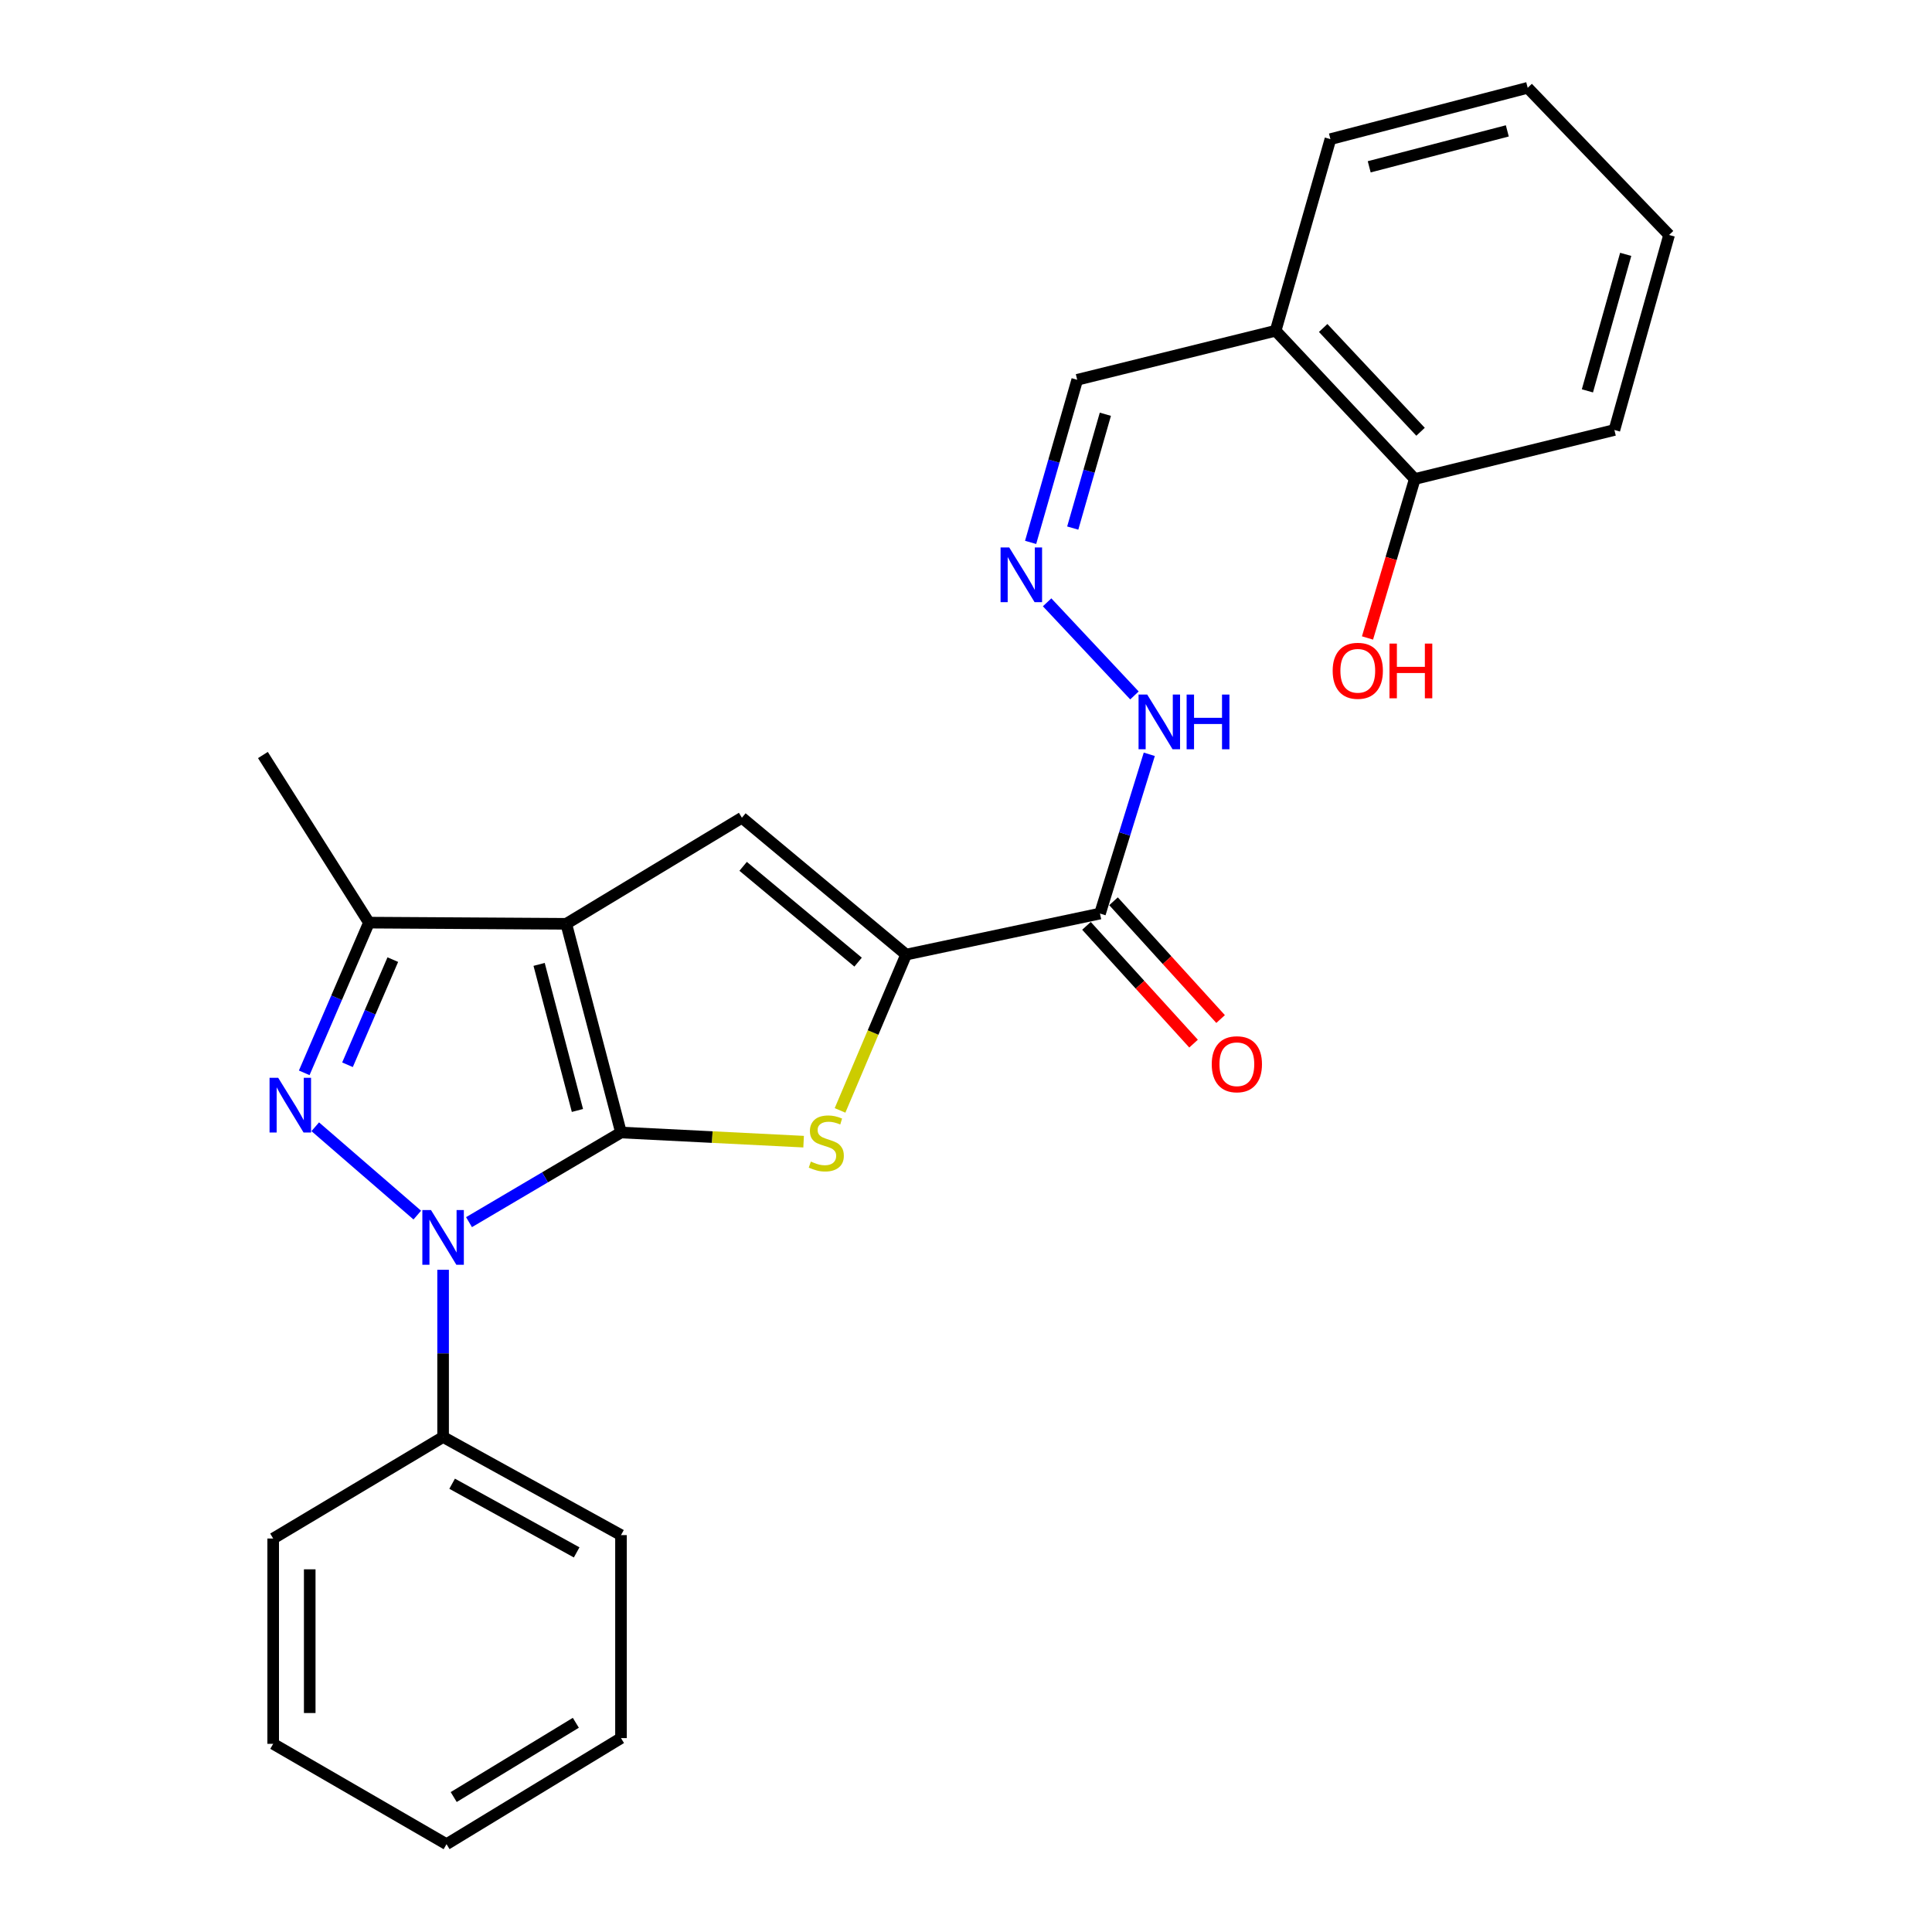 <?xml version='1.0' encoding='iso-8859-1'?>
<svg version='1.1' baseProfile='full'
              xmlns='http://www.w3.org/2000/svg'
                      xmlns:rdkit='http://www.rdkit.org/xml'
                      xmlns:xlink='http://www.w3.org/1999/xlink'
                  xml:space='preserve'
width='1000px' height='1000px' viewBox='0 0 1000 1000'>
<!-- END OF HEADER -->
<rect style='opacity:1.0;fill:#FFFFFF;stroke:none' width='1000' height='1000' x='0' y='0'> </rect>
<path class='bond-0' d='M 321.425,586.182 L 293.093,478.163' style='fill:none;fill-rule:evenodd;stroke:#000000;stroke-width:6px;stroke-linecap:butt;stroke-linejoin:miter;stroke-opacity:1' />
<path class='bond-0' d='M 298.878,574.778 L 279.046,499.165' style='fill:none;fill-rule:evenodd;stroke:#000000;stroke-width:6px;stroke-linecap:butt;stroke-linejoin:miter;stroke-opacity:1' />
<path class='bond-1' d='M 321.425,586.182 L 282.092,609.381' style='fill:none;fill-rule:evenodd;stroke:#000000;stroke-width:6px;stroke-linecap:butt;stroke-linejoin:miter;stroke-opacity:1' />
<path class='bond-1' d='M 282.092,609.381 L 242.76,632.581' style='fill:none;fill-rule:evenodd;stroke:#0000FF;stroke-width:6px;stroke-linecap:butt;stroke-linejoin:miter;stroke-opacity:1' />
<path class='bond-3' d='M 321.425,586.182 L 368.687,588.552' style='fill:none;fill-rule:evenodd;stroke:#000000;stroke-width:6px;stroke-linecap:butt;stroke-linejoin:miter;stroke-opacity:1' />
<path class='bond-3' d='M 368.687,588.552 L 415.949,590.922' style='fill:none;fill-rule:evenodd;stroke:#CCCC00;stroke-width:6px;stroke-linecap:butt;stroke-linejoin:miter;stroke-opacity:1' />
<path class='bond-5' d='M 293.093,478.163 L 384.004,423.255' style='fill:none;fill-rule:evenodd;stroke:#000000;stroke-width:6px;stroke-linecap:butt;stroke-linejoin:miter;stroke-opacity:1' />
<path class='bond-6' d='M 293.093,478.163 L 190.969,477.553' style='fill:none;fill-rule:evenodd;stroke:#000000;stroke-width:6px;stroke-linecap:butt;stroke-linejoin:miter;stroke-opacity:1' />
<path class='bond-2' d='M 215.992,628.93 L 163.172,583.206' style='fill:none;fill-rule:evenodd;stroke:#0000FF;stroke-width:6px;stroke-linecap:butt;stroke-linejoin:miter;stroke-opacity:1' />
<path class='bond-9' d='M 229.347,657.234 L 229.347,700.513' style='fill:none;fill-rule:evenodd;stroke:#0000FF;stroke-width:6px;stroke-linecap:butt;stroke-linejoin:miter;stroke-opacity:1' />
<path class='bond-9' d='M 229.347,700.513 L 229.347,743.792' style='fill:none;fill-rule:evenodd;stroke:#000000;stroke-width:6px;stroke-linecap:butt;stroke-linejoin:miter;stroke-opacity:1' />
<path class='bond-26' d='M 157.468,555.295 L 174.219,516.424' style='fill:none;fill-rule:evenodd;stroke:#0000FF;stroke-width:6px;stroke-linecap:butt;stroke-linejoin:miter;stroke-opacity:1' />
<path class='bond-26' d='M 174.219,516.424 L 190.969,477.553' style='fill:none;fill-rule:evenodd;stroke:#000000;stroke-width:6px;stroke-linecap:butt;stroke-linejoin:miter;stroke-opacity:1' />
<path class='bond-26' d='M 179.865,551.12 L 191.59,523.91' style='fill:none;fill-rule:evenodd;stroke:#0000FF;stroke-width:6px;stroke-linecap:butt;stroke-linejoin:miter;stroke-opacity:1' />
<path class='bond-26' d='M 191.59,523.91 L 203.316,496.7' style='fill:none;fill-rule:evenodd;stroke:#000000;stroke-width:6px;stroke-linecap:butt;stroke-linejoin:miter;stroke-opacity:1' />
<path class='bond-4' d='M 434.801,574.745 L 451.905,534.419' style='fill:none;fill-rule:evenodd;stroke:#CCCC00;stroke-width:6px;stroke-linecap:butt;stroke-linejoin:miter;stroke-opacity:1' />
<path class='bond-4' d='M 451.905,534.419 L 469.01,494.094' style='fill:none;fill-rule:evenodd;stroke:#000000;stroke-width:6px;stroke-linecap:butt;stroke-linejoin:miter;stroke-opacity:1' />
<path class='bond-7' d='M 469.01,494.094 L 569.358,472.856' style='fill:none;fill-rule:evenodd;stroke:#000000;stroke-width:6px;stroke-linecap:butt;stroke-linejoin:miter;stroke-opacity:1' />
<path class='bond-27' d='M 469.01,494.094 L 384.004,423.255' style='fill:none;fill-rule:evenodd;stroke:#000000;stroke-width:6px;stroke-linecap:butt;stroke-linejoin:miter;stroke-opacity:1' />
<path class='bond-27' d='M 444.149,497.999 L 384.645,448.412' style='fill:none;fill-rule:evenodd;stroke:#000000;stroke-width:6px;stroke-linecap:butt;stroke-linejoin:miter;stroke-opacity:1' />
<path class='bond-16' d='M 190.969,477.553 L 136.082,390.793' style='fill:none;fill-rule:evenodd;stroke:#000000;stroke-width:6px;stroke-linecap:butt;stroke-linejoin:miter;stroke-opacity:1' />
<path class='bond-11' d='M 569.358,472.856 L 582.113,431.638' style='fill:none;fill-rule:evenodd;stroke:#000000;stroke-width:6px;stroke-linecap:butt;stroke-linejoin:miter;stroke-opacity:1' />
<path class='bond-11' d='M 582.113,431.638 L 594.869,390.42' style='fill:none;fill-rule:evenodd;stroke:#0000FF;stroke-width:6px;stroke-linecap:butt;stroke-linejoin:miter;stroke-opacity:1' />
<path class='bond-12' d='M 562.36,479.218 L 590.073,509.698' style='fill:none;fill-rule:evenodd;stroke:#000000;stroke-width:6px;stroke-linecap:butt;stroke-linejoin:miter;stroke-opacity:1' />
<path class='bond-12' d='M 590.073,509.698 L 617.786,540.178' style='fill:none;fill-rule:evenodd;stroke:#FF0000;stroke-width:6px;stroke-linecap:butt;stroke-linejoin:miter;stroke-opacity:1' />
<path class='bond-12' d='M 576.356,466.493 L 604.068,496.973' style='fill:none;fill-rule:evenodd;stroke:#000000;stroke-width:6px;stroke-linecap:butt;stroke-linejoin:miter;stroke-opacity:1' />
<path class='bond-12' d='M 604.068,496.973 L 631.781,527.453' style='fill:none;fill-rule:evenodd;stroke:#FF0000;stroke-width:6px;stroke-linecap:butt;stroke-linejoin:miter;stroke-opacity:1' />
<path class='bond-8' d='M 541.986,311.76 L 587.192,359.952' style='fill:none;fill-rule:evenodd;stroke:#0000FF;stroke-width:6px;stroke-linecap:butt;stroke-linejoin:miter;stroke-opacity:1' />
<path class='bond-14' d='M 533.447,280.743 L 545.507,238.662' style='fill:none;fill-rule:evenodd;stroke:#0000FF;stroke-width:6px;stroke-linecap:butt;stroke-linejoin:miter;stroke-opacity:1' />
<path class='bond-14' d='M 545.507,238.662 L 557.567,196.581' style='fill:none;fill-rule:evenodd;stroke:#000000;stroke-width:6px;stroke-linecap:butt;stroke-linejoin:miter;stroke-opacity:1' />
<path class='bond-14' d='M 555.249,273.33 L 563.691,243.873' style='fill:none;fill-rule:evenodd;stroke:#0000FF;stroke-width:6px;stroke-linecap:butt;stroke-linejoin:miter;stroke-opacity:1' />
<path class='bond-14' d='M 563.691,243.873 L 572.133,214.416' style='fill:none;fill-rule:evenodd;stroke:#000000;stroke-width:6px;stroke-linecap:butt;stroke-linejoin:miter;stroke-opacity:1' />
<path class='bond-18' d='M 229.347,743.792 L 321.425,794.571' style='fill:none;fill-rule:evenodd;stroke:#000000;stroke-width:6px;stroke-linecap:butt;stroke-linejoin:miter;stroke-opacity:1' />
<path class='bond-18' d='M 234.024,767.973 L 298.479,803.518' style='fill:none;fill-rule:evenodd;stroke:#000000;stroke-width:6px;stroke-linecap:butt;stroke-linejoin:miter;stroke-opacity:1' />
<path class='bond-19' d='M 229.347,743.792 L 141.399,796.336' style='fill:none;fill-rule:evenodd;stroke:#000000;stroke-width:6px;stroke-linecap:butt;stroke-linejoin:miter;stroke-opacity:1' />
<path class='bond-10' d='M 660.269,171.192 L 557.567,196.581' style='fill:none;fill-rule:evenodd;stroke:#000000;stroke-width:6px;stroke-linecap:butt;stroke-linejoin:miter;stroke-opacity:1' />
<path class='bond-13' d='M 660.269,171.192 L 732.285,247.937' style='fill:none;fill-rule:evenodd;stroke:#000000;stroke-width:6px;stroke-linecap:butt;stroke-linejoin:miter;stroke-opacity:1' />
<path class='bond-13' d='M 684.865,169.76 L 735.277,223.482' style='fill:none;fill-rule:evenodd;stroke:#000000;stroke-width:6px;stroke-linecap:butt;stroke-linejoin:miter;stroke-opacity:1' />
<path class='bond-17' d='M 660.269,171.192 L 688.622,72.021' style='fill:none;fill-rule:evenodd;stroke:#000000;stroke-width:6px;stroke-linecap:butt;stroke-linejoin:miter;stroke-opacity:1' />
<path class='bond-15' d='M 732.285,247.937 L 720.051,289.074' style='fill:none;fill-rule:evenodd;stroke:#000000;stroke-width:6px;stroke-linecap:butt;stroke-linejoin:miter;stroke-opacity:1' />
<path class='bond-15' d='M 720.051,289.074 L 707.816,330.212' style='fill:none;fill-rule:evenodd;stroke:#FF0000;stroke-width:6px;stroke-linecap:butt;stroke-linejoin:miter;stroke-opacity:1' />
<path class='bond-20' d='M 732.285,247.937 L 835.607,222.559' style='fill:none;fill-rule:evenodd;stroke:#000000;stroke-width:6px;stroke-linecap:butt;stroke-linejoin:miter;stroke-opacity:1' />
<path class='bond-21' d='M 688.622,72.021 L 790.735,45.455' style='fill:none;fill-rule:evenodd;stroke:#000000;stroke-width:6px;stroke-linecap:butt;stroke-linejoin:miter;stroke-opacity:1' />
<path class='bond-21' d='M 708.701,86.342 L 780.181,67.746' style='fill:none;fill-rule:evenodd;stroke:#000000;stroke-width:6px;stroke-linecap:butt;stroke-linejoin:miter;stroke-opacity:1' />
<path class='bond-23' d='M 321.425,794.571 L 321.425,899.637' style='fill:none;fill-rule:evenodd;stroke:#000000;stroke-width:6px;stroke-linecap:butt;stroke-linejoin:miter;stroke-opacity:1' />
<path class='bond-24' d='M 141.399,796.336 L 141.399,902.601' style='fill:none;fill-rule:evenodd;stroke:#000000;stroke-width:6px;stroke-linecap:butt;stroke-linejoin:miter;stroke-opacity:1' />
<path class='bond-24' d='M 160.315,812.276 L 160.315,886.661' style='fill:none;fill-rule:evenodd;stroke:#000000;stroke-width:6px;stroke-linecap:butt;stroke-linejoin:miter;stroke-opacity:1' />
<path class='bond-29' d='M 835.607,222.559 L 863.918,121.622' style='fill:none;fill-rule:evenodd;stroke:#000000;stroke-width:6px;stroke-linecap:butt;stroke-linejoin:miter;stroke-opacity:1' />
<path class='bond-29' d='M 821.641,202.31 L 841.458,131.654' style='fill:none;fill-rule:evenodd;stroke:#000000;stroke-width:6px;stroke-linecap:butt;stroke-linejoin:miter;stroke-opacity:1' />
<path class='bond-22' d='M 790.735,45.455 L 863.918,121.622' style='fill:none;fill-rule:evenodd;stroke:#000000;stroke-width:6px;stroke-linecap:butt;stroke-linejoin:miter;stroke-opacity:1' />
<path class='bond-28' d='M 321.425,899.637 L 231.123,954.545' style='fill:none;fill-rule:evenodd;stroke:#000000;stroke-width:6px;stroke-linecap:butt;stroke-linejoin:miter;stroke-opacity:1' />
<path class='bond-28' d='M 298.052,891.711 L 234.841,930.147' style='fill:none;fill-rule:evenodd;stroke:#000000;stroke-width:6px;stroke-linecap:butt;stroke-linejoin:miter;stroke-opacity:1' />
<path class='bond-25' d='M 141.399,902.601 L 231.123,954.545' style='fill:none;fill-rule:evenodd;stroke:#000000;stroke-width:6px;stroke-linecap:butt;stroke-linejoin:miter;stroke-opacity:1' />
<path  class='atom-2' d='M 223.087 626.331
L 232.367 641.331
Q 233.287 642.811, 234.767 645.491
Q 236.247 648.171, 236.327 648.331
L 236.327 626.331
L 240.087 626.331
L 240.087 654.651
L 236.207 654.651
L 226.247 638.251
Q 225.087 636.331, 223.847 634.131
Q 222.647 631.931, 222.287 631.251
L 222.287 654.651
L 218.607 654.651
L 218.607 626.331
L 223.087 626.331
' fill='#0000FF'/>
<path  class='atom-3' d='M 143.998 557.867
L 153.278 572.867
Q 154.198 574.347, 155.678 577.027
Q 157.158 579.707, 157.238 579.867
L 157.238 557.867
L 160.998 557.867
L 160.998 586.187
L 157.118 586.187
L 147.158 569.787
Q 145.998 567.867, 144.758 565.667
Q 143.558 563.467, 143.198 562.787
L 143.198 586.187
L 139.518 586.187
L 139.518 557.867
L 143.998 557.867
' fill='#0000FF'/>
<path  class='atom-4' d='M 419.689 601.23
Q 420.009 601.35, 421.329 601.91
Q 422.649 602.47, 424.089 602.83
Q 425.569 603.15, 427.009 603.15
Q 429.689 603.15, 431.249 601.87
Q 432.809 600.55, 432.809 598.27
Q 432.809 596.71, 432.009 595.75
Q 431.249 594.79, 430.049 594.27
Q 428.849 593.75, 426.849 593.15
Q 424.329 592.39, 422.809 591.67
Q 421.329 590.95, 420.249 589.43
Q 419.209 587.91, 419.209 585.35
Q 419.209 581.79, 421.609 579.59
Q 424.049 577.39, 428.849 577.39
Q 432.129 577.39, 435.849 578.95
L 434.929 582.03
Q 431.529 580.63, 428.969 580.63
Q 426.209 580.63, 424.689 581.79
Q 423.169 582.91, 423.209 584.87
Q 423.209 586.39, 423.969 587.31
Q 424.769 588.23, 425.889 588.75
Q 427.049 589.27, 428.969 589.87
Q 431.529 590.67, 433.049 591.47
Q 434.569 592.27, 435.649 593.91
Q 436.769 595.51, 436.769 598.27
Q 436.769 602.19, 434.129 604.31
Q 431.529 606.39, 427.169 606.39
Q 424.649 606.39, 422.729 605.83
Q 420.849 605.31, 418.609 604.39
L 419.689 601.23
' fill='#CCCC00'/>
<path  class='atom-9' d='M 522.376 283.368
L 531.656 298.368
Q 532.576 299.848, 534.056 302.528
Q 535.536 305.208, 535.616 305.368
L 535.616 283.368
L 539.376 283.368
L 539.376 311.688
L 535.496 311.688
L 525.536 295.288
Q 524.376 293.368, 523.136 291.168
Q 521.936 288.968, 521.576 288.288
L 521.576 311.688
L 517.896 311.688
L 517.896 283.368
L 522.376 283.368
' fill='#0000FF'/>
<path  class='atom-12' d='M 593.794 359.504
L 603.074 374.504
Q 603.994 375.984, 605.474 378.664
Q 606.954 381.344, 607.034 381.504
L 607.034 359.504
L 610.794 359.504
L 610.794 387.824
L 606.914 387.824
L 596.954 371.424
Q 595.794 369.504, 594.554 367.304
Q 593.354 365.104, 592.994 364.424
L 592.994 387.824
L 589.314 387.824
L 589.314 359.504
L 593.794 359.504
' fill='#0000FF'/>
<path  class='atom-12' d='M 614.194 359.504
L 618.034 359.504
L 618.034 371.544
L 632.514 371.544
L 632.514 359.504
L 636.354 359.504
L 636.354 387.824
L 632.514 387.824
L 632.514 374.744
L 618.034 374.744
L 618.034 387.824
L 614.194 387.824
L 614.194 359.504
' fill='#0000FF'/>
<path  class='atom-13' d='M 627.197 550.848
Q 627.197 544.048, 630.557 540.248
Q 633.917 536.448, 640.197 536.448
Q 646.477 536.448, 649.837 540.248
Q 653.197 544.048, 653.197 550.848
Q 653.197 557.728, 649.797 561.648
Q 646.397 565.528, 640.197 565.528
Q 633.957 565.528, 630.557 561.648
Q 627.197 557.768, 627.197 550.848
M 640.197 562.328
Q 644.517 562.328, 646.837 559.448
Q 649.197 556.528, 649.197 550.848
Q 649.197 545.288, 646.837 542.488
Q 644.517 539.648, 640.197 539.648
Q 635.877 539.648, 633.517 542.448
Q 631.197 545.248, 631.197 550.848
Q 631.197 556.568, 633.517 559.448
Q 635.877 562.328, 640.197 562.328
' fill='#FF0000'/>
<path  class='atom-16' d='M 689.787 347.199
Q 689.787 340.399, 693.147 336.599
Q 696.507 332.799, 702.787 332.799
Q 709.067 332.799, 712.427 336.599
Q 715.787 340.399, 715.787 347.199
Q 715.787 354.079, 712.387 357.999
Q 708.987 361.879, 702.787 361.879
Q 696.547 361.879, 693.147 357.999
Q 689.787 354.119, 689.787 347.199
M 702.787 358.679
Q 707.107 358.679, 709.427 355.799
Q 711.787 352.879, 711.787 347.199
Q 711.787 341.639, 709.427 338.839
Q 707.107 335.999, 702.787 335.999
Q 698.467 335.999, 696.107 338.799
Q 693.787 341.599, 693.787 347.199
Q 693.787 352.919, 696.107 355.799
Q 698.467 358.679, 702.787 358.679
' fill='#FF0000'/>
<path  class='atom-16' d='M 719.187 333.119
L 723.027 333.119
L 723.027 345.159
L 737.507 345.159
L 737.507 333.119
L 741.347 333.119
L 741.347 361.439
L 737.507 361.439
L 737.507 348.359
L 723.027 348.359
L 723.027 361.439
L 719.187 361.439
L 719.187 333.119
' fill='#FF0000'/>
</svg>
